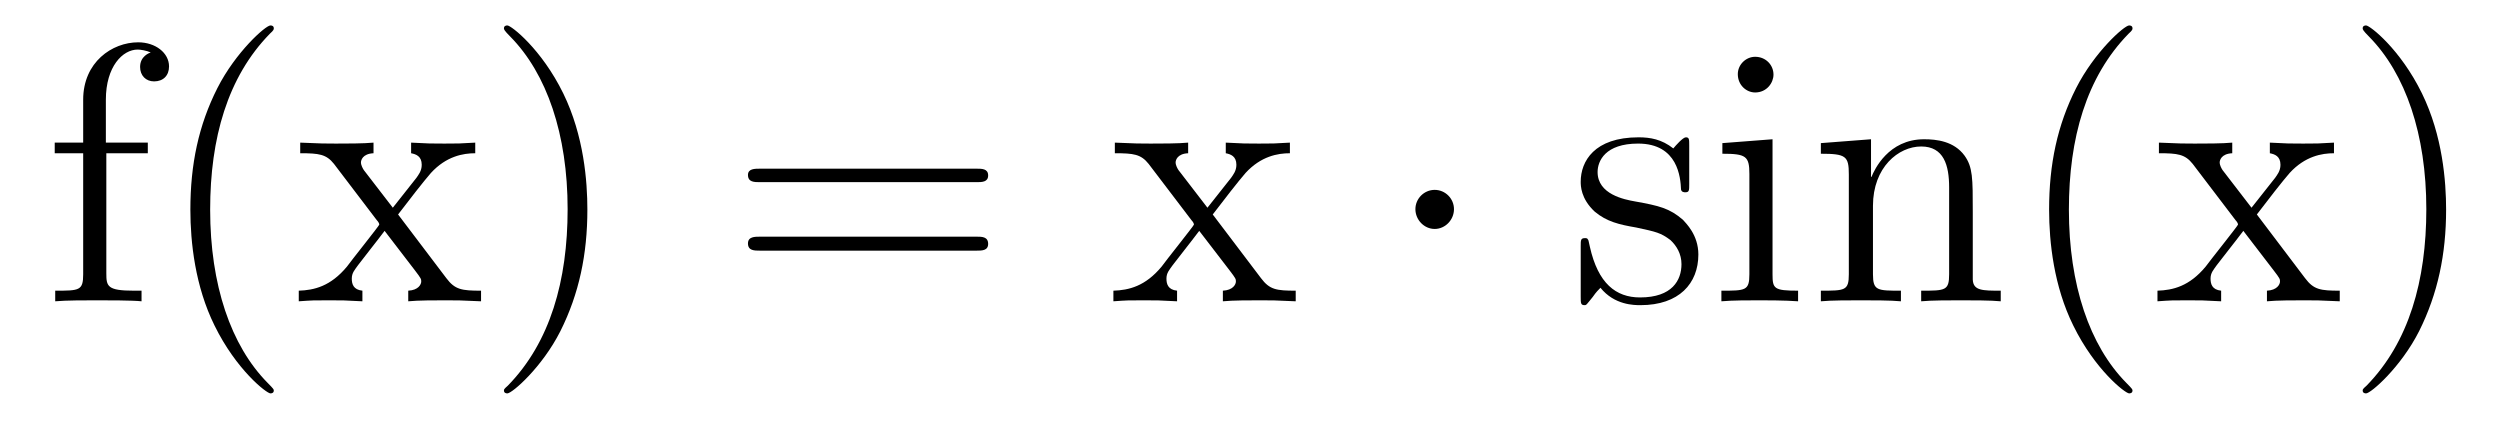 <?xml version='1.0'?>
<!-- This file was generated by dvisvgm 1.9.2 -->
<svg height='14pt' version='1.1' viewBox='0 -14 81 14' width='81pt' xmlns='http://www.w3.org/2000/svg' xmlns:xlink='http://www.w3.org/1999/xlink'>
<g id='page1'>
<g transform='matrix(1 0 0 1 -127 650)'>
<path d='M130.445 -659.035H131.789V-659.379H130.43V-660.77C130.43 -661.848 130.977 -662.394 131.461 -662.394C131.555 -662.394 131.742 -662.363 131.883 -662.301C131.836 -662.285 131.539 -662.176 131.539 -661.832C131.539 -661.551 131.727 -661.363 131.992 -661.363C132.289 -661.363 132.477 -661.551 132.477 -661.848C132.477 -662.285 132.039 -662.629 131.477 -662.629C130.633 -662.629 129.695 -661.988 129.695 -660.77V-659.379H128.773V-659.035H129.695V-655.113C129.695 -654.582 129.57 -654.582 128.789 -654.582V-654.238C129.133 -654.27 129.773 -654.27 130.133 -654.27C130.461 -654.27 131.305 -654.27 131.586 -654.238V-654.582H131.336C130.477 -654.582 130.445 -654.723 130.445 -655.145V-659.035ZM135.871 -651.348C135.871 -651.379 135.871 -651.395 135.668 -651.598C134.481 -652.801 133.809 -654.77 133.809 -657.207C133.809 -659.52 134.371 -661.504 135.746 -662.91C135.871 -663.02 135.871 -663.051 135.871 -663.082C135.871 -663.16 135.809 -663.176 135.762 -663.176C135.606 -663.176 134.637 -662.316 134.043 -661.145C133.434 -659.941 133.168 -658.676 133.168 -657.207C133.168 -656.145 133.324 -654.723 133.949 -653.457C134.652 -652.02 135.637 -651.254 135.762 -651.254C135.809 -651.254 135.871 -651.27 135.871 -651.348ZM139.898 -657.051C140.242 -657.504 140.742 -658.145 140.961 -658.395C141.461 -658.941 142.008 -659.035 142.398 -659.035V-659.379C141.883 -659.348 141.852 -659.348 141.398 -659.348C140.945 -659.348 140.914 -659.348 140.32 -659.379V-659.035C140.477 -659.004 140.664 -658.941 140.664 -658.66C140.664 -658.457 140.555 -658.332 140.492 -658.238L139.727 -657.27L138.789 -658.488C138.758 -658.535 138.695 -658.644 138.695 -658.738C138.695 -658.801 138.742 -659.019 139.102 -659.035V-659.379C138.805 -659.348 138.195 -659.348 137.883 -659.348C137.492 -659.348 137.461 -659.348 136.727 -659.379V-659.035C137.336 -659.035 137.57 -659.004 137.82 -658.691L139.211 -656.863C139.242 -656.832 139.289 -656.769 139.289 -656.723C139.289 -656.691 138.352 -655.52 138.242 -655.363C137.711 -654.723 137.18 -654.598 136.68 -654.582V-654.238C137.133 -654.27 137.148 -654.27 137.664 -654.27C138.117 -654.27 138.133 -654.27 138.742 -654.238V-654.582C138.445 -654.613 138.398 -654.801 138.398 -654.973C138.398 -655.16 138.492 -655.254 138.602 -655.41C138.789 -655.66 139.18 -656.145 139.461 -656.52L140.445 -655.238C140.648 -654.973 140.648 -654.957 140.648 -654.879C140.648 -654.785 140.555 -654.598 140.227 -654.582V-654.238C140.539 -654.27 141.117 -654.27 141.461 -654.27C141.852 -654.27 141.867 -654.27 142.586 -654.238V-654.582C141.961 -654.582 141.742 -654.613 141.461 -654.988L139.898 -657.051ZM146.031 -657.207C146.031 -658.113 145.922 -659.598 145.25 -660.973C144.547 -662.41 143.562 -663.176 143.438 -663.176C143.391 -663.176 143.328 -663.16 143.328 -663.082C143.328 -663.051 143.328 -663.02 143.531 -662.816C144.719 -661.613 145.391 -659.645 145.391 -657.223C145.391 -654.91 144.828 -652.91 143.453 -651.504C143.328 -651.395 143.328 -651.379 143.328 -651.348C143.328 -651.27 143.391 -651.254 143.438 -651.254C143.594 -651.254 144.563 -652.098 145.156 -653.27C145.766 -654.488 146.031 -655.77 146.031 -657.207ZM147.231 -654.238' fill-rule='evenodd'/>
<path d='M158.641 -658.098C158.813 -658.098 159.016 -658.098 159.016 -658.316C159.016 -658.535 158.813 -658.535 158.641 -658.535H151.625C151.453 -658.535 151.234 -658.535 151.234 -658.332C151.234 -658.098 151.437 -658.098 151.625 -658.098H158.641ZM158.641 -655.879C158.813 -655.879 159.016 -655.879 159.016 -656.098C159.016 -656.332 158.813 -656.332 158.641 -656.332H151.625C151.453 -656.332 151.234 -656.332 151.234 -656.113C151.234 -655.879 151.437 -655.879 151.625 -655.879H158.641ZM159.711 -654.238' fill-rule='evenodd'/>
<path d='M166.293 -657.051C166.637 -657.504 167.137 -658.145 167.355 -658.395C167.856 -658.941 168.402 -659.035 168.793 -659.035V-659.379C168.277 -659.348 168.246 -659.348 167.793 -659.348S167.309 -659.348 166.715 -659.379V-659.035C166.871 -659.004 167.059 -658.941 167.059 -658.66C167.059 -658.457 166.949 -658.332 166.887 -658.238L166.121 -657.27L165.184 -658.488C165.152 -658.535 165.09 -658.644 165.09 -658.738C165.09 -658.801 165.137 -659.019 165.496 -659.035V-659.379C165.199 -659.348 164.59 -659.348 164.277 -659.348C163.887 -659.348 163.855 -659.348 163.121 -659.379V-659.035C163.731 -659.035 163.965 -659.004 164.215 -658.691L165.606 -656.863C165.637 -656.832 165.684 -656.769 165.684 -656.723C165.684 -656.691 164.746 -655.52 164.637 -655.363C164.106 -654.723 163.574 -654.598 163.074 -654.582V-654.238C163.527 -654.27 163.543 -654.27 164.059 -654.27C164.512 -654.27 164.527 -654.27 165.137 -654.238V-654.582C164.84 -654.613 164.793 -654.801 164.793 -654.973C164.793 -655.16 164.887 -655.254 164.996 -655.41C165.184 -655.66 165.574 -656.145 165.855 -656.52L166.84 -655.238C167.043 -654.973 167.043 -654.957 167.043 -654.879C167.043 -654.785 166.949 -654.598 166.621 -654.582V-654.238C166.934 -654.27 167.512 -654.27 167.856 -654.27C168.246 -654.27 168.262 -654.27 168.981 -654.238V-654.582C168.355 -654.582 168.137 -654.613 167.856 -654.988L166.293 -657.051ZM169.066 -654.238' fill-rule='evenodd'/>
<path d='M174.109 -657.223C174.109 -657.566 173.828 -657.848 173.484 -657.848C173.141 -657.848 172.859 -657.566 172.859 -657.223C172.859 -656.879 173.141 -656.582 173.484 -656.582C173.828 -656.582 174.109 -656.879 174.109 -657.223ZM175.188 -654.238' fill-rule='evenodd'/>
<path d='M181.731 -659.285C181.731 -659.488 181.731 -659.551 181.621 -659.551C181.527 -659.551 181.293 -659.285 181.215 -659.191C180.84 -659.488 180.465 -659.551 180.09 -659.551C178.652 -659.551 178.215 -658.77 178.215 -658.113C178.215 -657.988 178.215 -657.566 178.668 -657.144C179.059 -656.816 179.465 -656.723 180.012 -656.629C180.668 -656.488 180.809 -656.457 181.121 -656.223C181.324 -656.035 181.48 -655.77 181.48 -655.441C181.48 -654.926 181.184 -654.363 180.137 -654.363C179.355 -654.363 178.777 -654.816 178.512 -656.004C178.465 -656.223 178.465 -656.223 178.449 -656.238C178.434 -656.285 178.387 -656.285 178.356 -656.285C178.215 -656.285 178.215 -656.223 178.215 -656.019V-654.395C178.215 -654.176 178.215 -654.113 178.34 -654.113C178.402 -654.113 178.402 -654.129 178.605 -654.379C178.668 -654.457 178.668 -654.488 178.855 -654.676C179.309 -654.113 179.949 -654.113 180.152 -654.113C181.402 -654.113 182.027 -654.816 182.027 -655.754C182.027 -656.394 181.621 -656.769 181.527 -656.879C181.09 -657.254 180.762 -657.332 179.98 -657.473C179.621 -657.535 178.762 -657.707 178.762 -658.426C178.762 -658.785 179.012 -659.348 180.074 -659.348C181.371 -659.348 181.449 -658.238 181.465 -657.863C181.48 -657.77 181.574 -657.77 181.605 -657.77C181.731 -657.77 181.731 -657.832 181.731 -658.035V-659.285ZM184.461 -661.582C184.461 -661.895 184.211 -662.16 183.867 -662.16C183.57 -662.16 183.305 -661.91 183.305 -661.598C183.305 -661.238 183.586 -661.004 183.867 -661.004C184.242 -661.004 184.461 -661.316 184.461 -661.582ZM182.805 -659.363V-659.019C183.57 -659.019 183.68 -658.941 183.68 -658.363V-655.113C183.68 -654.582 183.555 -654.582 182.773 -654.582V-654.238C183.117 -654.27 183.68 -654.27 184.023 -654.27C184.164 -654.27 184.852 -654.27 185.258 -654.238V-654.582C184.477 -654.582 184.43 -654.645 184.43 -655.113V-659.488L182.805 -659.363ZM190.918 -657.129C190.918 -658.238 190.918 -658.582 190.652 -658.957C190.309 -659.426 189.746 -659.488 189.34 -659.488C188.184 -659.488 187.731 -658.504 187.637 -658.269H187.621V-659.488L185.996 -659.363V-659.019C186.809 -659.019 186.902 -658.941 186.902 -658.348V-655.113C186.902 -654.582 186.777 -654.582 185.996 -654.582V-654.238C186.309 -654.27 186.949 -654.27 187.293 -654.27C187.637 -654.27 188.277 -654.27 188.59 -654.238V-654.582C187.824 -654.582 187.684 -654.582 187.684 -655.113V-657.332C187.684 -658.582 188.512 -659.254 189.246 -659.254C189.981 -659.254 190.152 -658.644 190.152 -657.926V-655.113C190.152 -654.582 190.027 -654.582 189.246 -654.582V-654.238C189.559 -654.27 190.199 -654.27 190.527 -654.27C190.871 -654.27 191.527 -654.27 191.824 -654.238V-654.582C191.23 -654.582 190.934 -654.582 190.918 -654.941V-657.129ZM192.097 -654.238' fill-rule='evenodd'/>
<path d='M196.093 -651.348C196.093 -651.379 196.093 -651.395 195.89 -651.598C194.704 -652.801 194.032 -654.77 194.032 -657.207C194.032 -659.52 194.593 -661.504 195.968 -662.91C196.093 -663.02 196.093 -663.051 196.093 -663.082C196.093 -663.16 196.031 -663.176 195.984 -663.176C195.828 -663.176 194.86 -662.316 194.266 -661.145C193.656 -659.941 193.391 -658.676 193.391 -657.207C193.391 -656.145 193.547 -654.723 194.172 -653.457C194.875 -652.02 195.859 -651.254 195.984 -651.254C196.031 -651.254 196.093 -651.27 196.093 -651.348ZM200.122 -657.051C200.465 -657.504 200.965 -658.145 201.184 -658.395C201.684 -658.941 202.23 -659.035 202.621 -659.035V-659.379C202.105 -659.348 202.074 -659.348 201.622 -659.348C201.168 -659.348 201.137 -659.348 200.543 -659.379V-659.035C200.699 -659.004 200.887 -658.941 200.887 -658.66C200.887 -658.457 200.777 -658.332 200.714 -658.238L199.949 -657.27L199.012 -658.488C198.98 -658.535 198.918 -658.644 198.918 -658.738C198.918 -658.801 198.965 -659.019 199.325 -659.035V-659.379C199.027 -659.348 198.418 -659.348 198.106 -659.348C197.714 -659.348 197.683 -659.348 196.949 -659.379V-659.035C197.558 -659.035 197.792 -659.004 198.043 -658.691L199.434 -656.863C199.465 -656.832 199.512 -656.769 199.512 -656.723C199.512 -656.691 198.575 -655.52 198.464 -655.363C197.934 -654.723 197.402 -654.598 196.902 -654.582V-654.238C197.356 -654.27 197.371 -654.27 197.887 -654.27C198.34 -654.27 198.355 -654.27 198.965 -654.238V-654.582C198.668 -654.613 198.622 -654.801 198.622 -654.973C198.622 -655.16 198.715 -655.254 198.824 -655.41C199.012 -655.66 199.403 -656.145 199.684 -656.52L200.668 -655.238C200.872 -654.973 200.872 -654.957 200.872 -654.879C200.872 -654.785 200.777 -654.598 200.449 -654.582V-654.238C200.761 -654.27 201.34 -654.27 201.684 -654.27C202.074 -654.27 202.09 -654.27 202.808 -654.238V-654.582C202.183 -654.582 201.965 -654.613 201.684 -654.988L200.122 -657.051ZM206.254 -657.207C206.254 -658.113 206.144 -659.598 205.472 -660.973C204.769 -662.41 203.785 -663.176 203.66 -663.176C203.614 -663.176 203.551 -663.16 203.551 -663.082C203.551 -663.051 203.551 -663.02 203.754 -662.816C204.942 -661.613 205.613 -659.645 205.613 -657.223C205.613 -654.91 205.051 -652.91 203.676 -651.504C203.551 -651.395 203.551 -651.379 203.551 -651.348C203.551 -651.27 203.614 -651.254 203.66 -651.254C203.816 -651.254 204.785 -652.098 205.379 -653.27C205.988 -654.488 206.254 -655.77 206.254 -657.207ZM207.454 -654.238' fill-rule='evenodd'/>
</g>
</g>
</svg>
